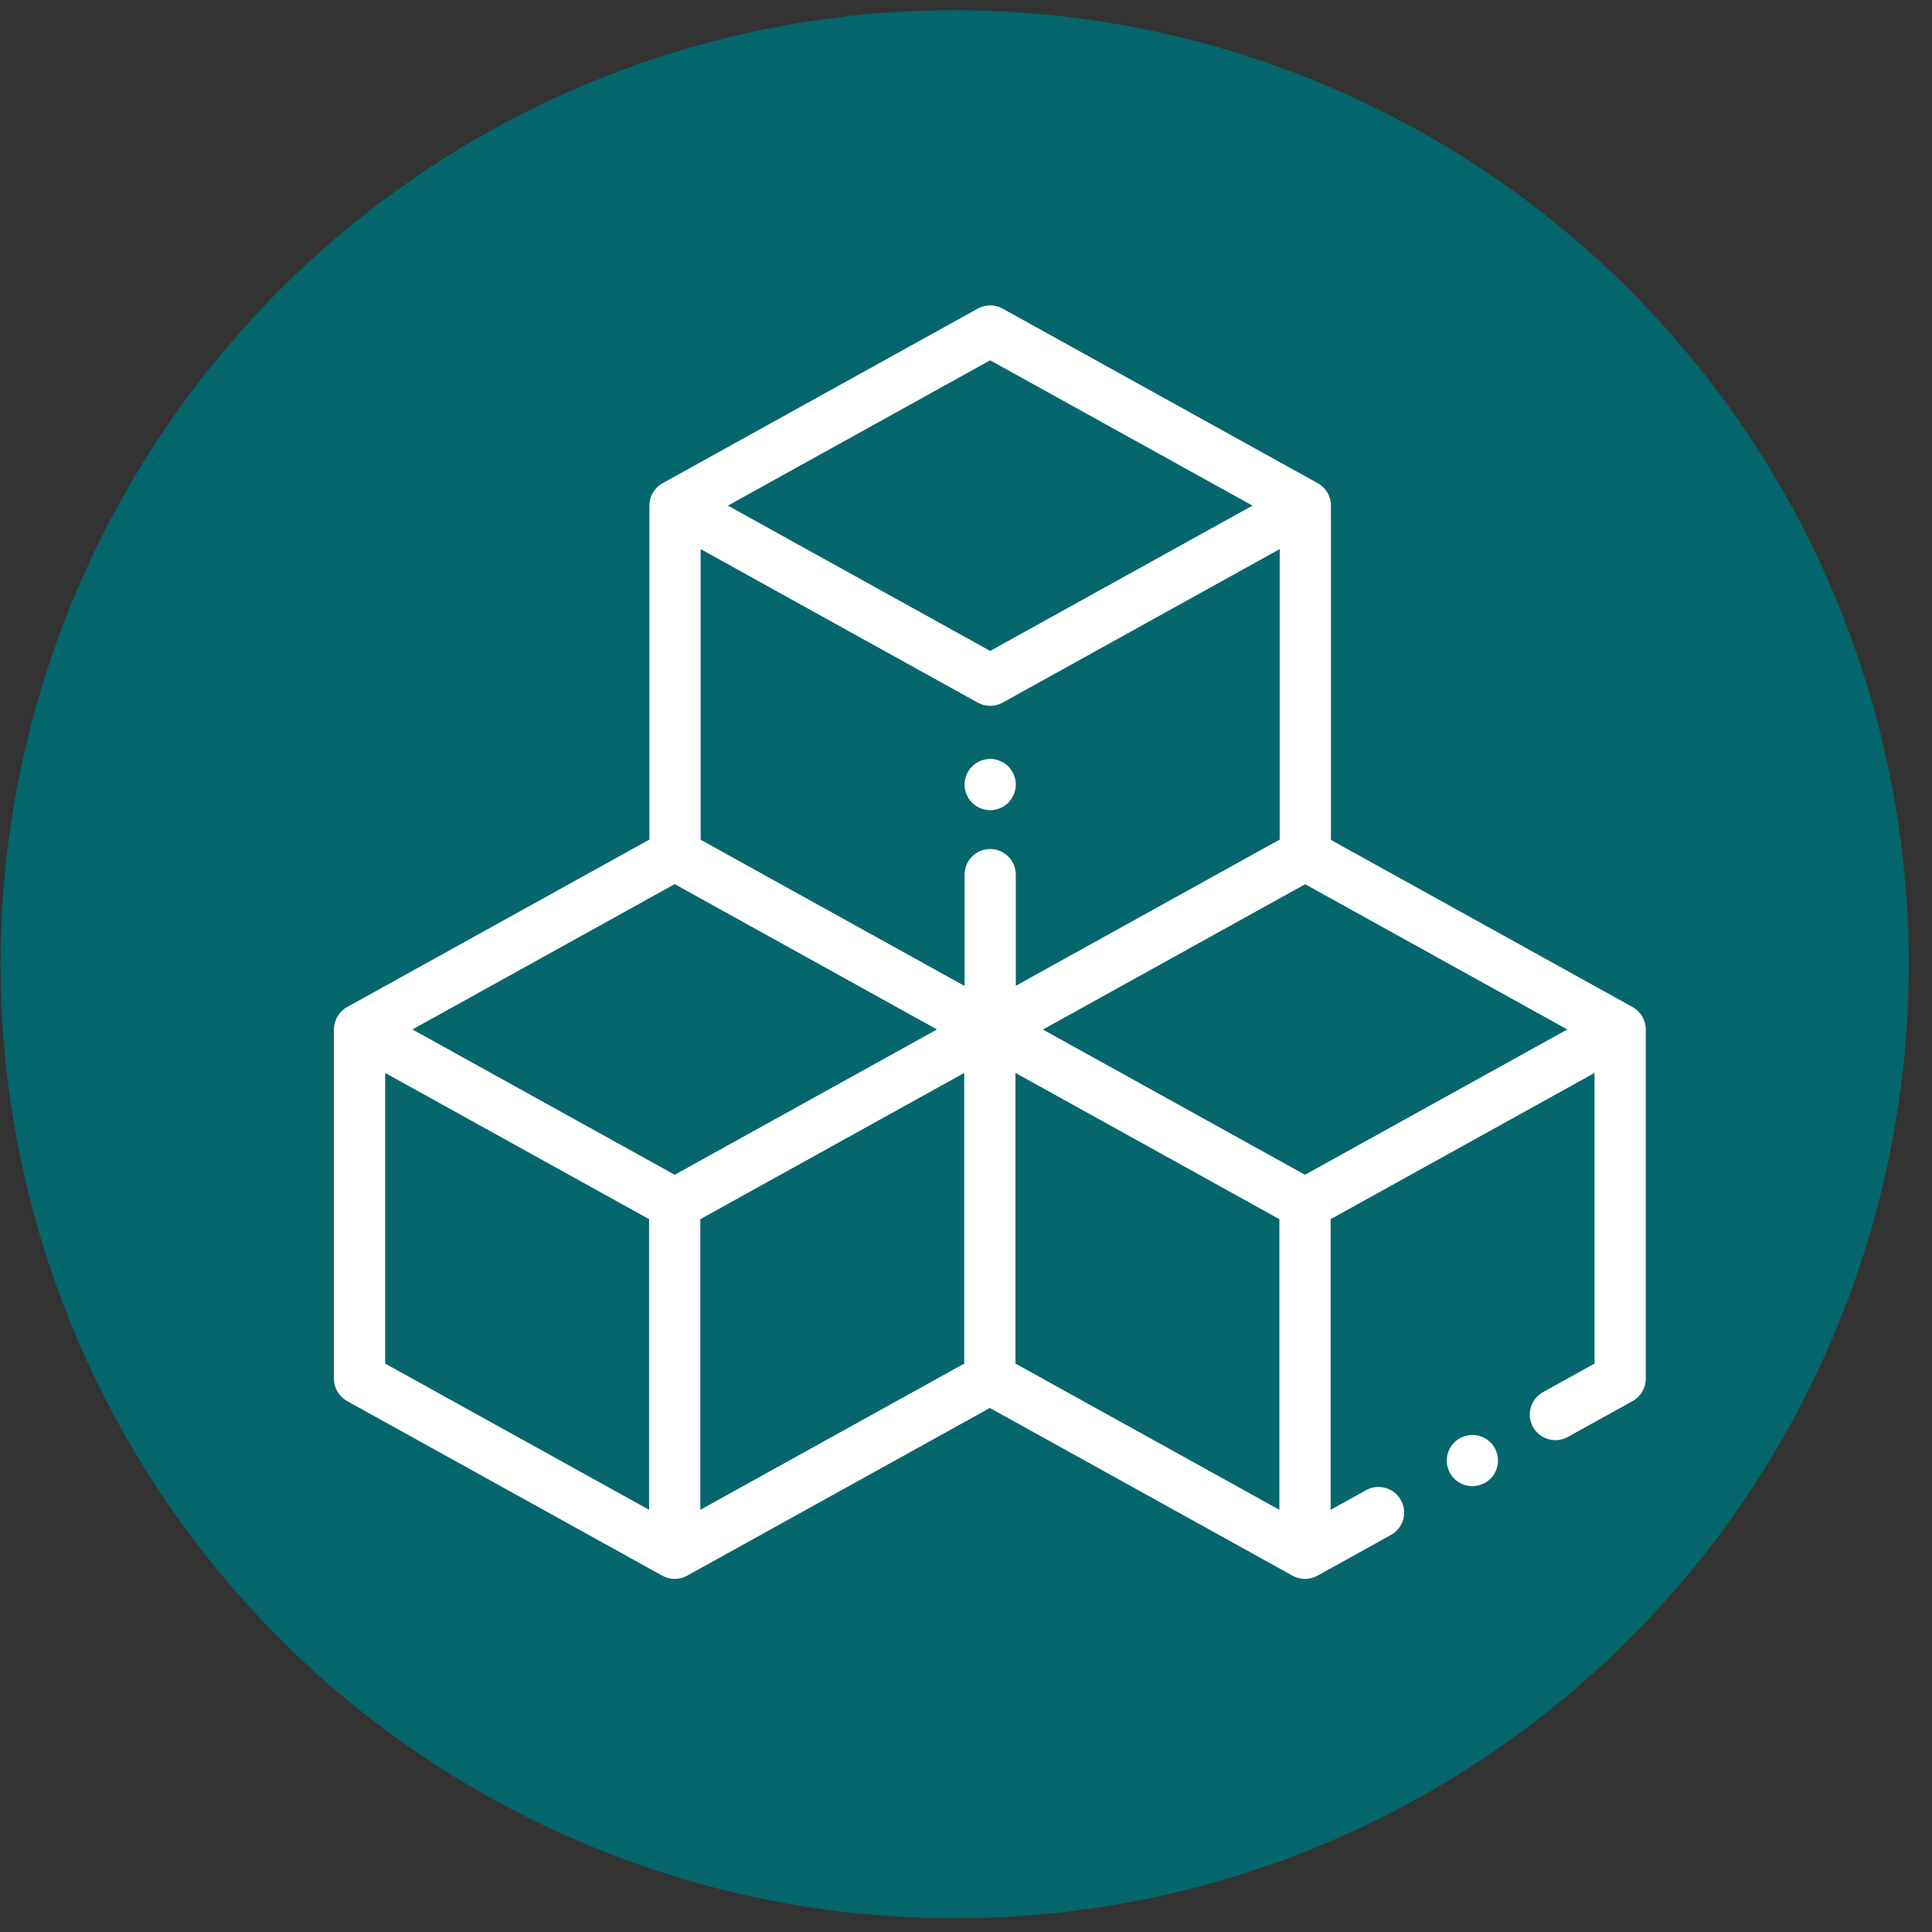 <svg xmlns="http://www.w3.org/2000/svg" xmlns:xlink="http://www.w3.org/1999/xlink" width="1080" zoomAndPan="magnify" viewBox="0 0 810 810" height="1080" preserveAspectRatio="xMidYMid meet" version="1.0"><rect x="0" y="0" width="810" height="810" fill="#333333" stroke="none"/><path fill="#05666c" d="M 800.25 404.281 C 800.25 410.828 800.09 417.367 799.77 423.906 C 799.445 430.445 798.965 436.973 798.324 443.488 C 797.684 450 796.883 456.496 795.922 462.973 C 794.961 469.449 793.84 475.895 792.562 482.316 C 791.285 488.738 789.852 495.121 788.262 501.473 C 786.672 507.82 784.926 514.129 783.027 520.395 C 781.125 526.66 779.074 532.871 776.867 539.035 C 774.66 545.199 772.309 551.305 769.801 557.352 C 767.297 563.402 764.645 569.383 761.844 575.301 C 759.047 581.219 756.105 587.066 753.02 592.84 C 749.934 598.613 746.707 604.305 743.34 609.922 C 739.977 615.535 736.473 621.066 732.836 626.508 C 729.199 631.949 725.434 637.301 721.531 642.559 C 717.633 647.816 713.605 652.977 709.453 658.039 C 705.301 663.098 701.027 668.055 696.629 672.902 C 692.234 677.754 687.723 682.492 683.094 687.121 C 678.465 691.75 673.723 696.266 668.875 700.66 C 664.023 705.059 659.066 709.332 654.008 713.484 C 648.945 717.637 643.789 721.664 638.531 725.562 C 633.273 729.461 627.922 733.23 622.477 736.867 C 617.035 740.504 611.508 744.008 605.891 747.371 C 600.277 750.738 594.582 753.961 588.809 757.047 C 583.035 760.133 577.191 763.078 571.273 765.875 C 565.355 768.676 559.371 771.328 553.324 773.832 C 547.273 776.336 541.168 778.691 535.004 780.898 C 528.844 783.102 522.629 785.156 516.363 787.055 C 510.098 788.957 503.793 790.703 497.441 792.293 C 491.094 793.883 484.707 795.316 478.285 796.594 C 471.867 797.871 465.418 798.988 458.941 799.949 C 452.465 800.91 445.973 801.711 439.457 802.355 C 432.941 802.996 426.414 803.477 419.879 803.797 C 413.34 804.121 406.797 804.281 400.25 804.281 C 393.703 804.281 387.16 804.121 380.621 803.797 C 374.086 803.477 367.559 802.996 361.043 802.355 C 354.527 801.711 348.035 800.91 341.559 799.949 C 335.082 798.988 328.633 797.871 322.215 796.594 C 315.793 795.316 309.406 793.883 303.059 792.293 C 296.707 790.703 290.402 788.957 284.137 787.055 C 277.871 785.156 271.656 783.102 265.492 780.898 C 259.332 778.691 253.223 776.336 247.176 773.832 C 241.129 771.328 235.145 768.676 229.227 765.875 C 223.309 763.078 217.465 760.133 211.691 757.047 C 205.918 753.961 200.223 750.738 194.609 747.371 C 188.992 744.008 183.465 740.504 178.023 736.867 C 172.578 733.23 167.227 729.461 161.969 725.562 C 156.711 721.664 151.555 717.637 146.492 713.484 C 141.434 709.332 136.477 705.059 131.625 700.66 C 126.777 696.266 122.035 691.75 117.406 687.121 C 112.777 682.492 108.266 677.754 103.871 672.902 C 99.473 668.055 95.199 663.098 91.047 658.039 C 86.895 652.977 82.867 647.816 78.969 642.559 C 75.066 637.301 71.301 631.949 67.664 626.508 C 64.023 621.066 60.523 615.535 57.16 609.922 C 53.793 604.305 50.566 598.613 47.48 592.84 C 44.395 587.066 41.453 581.219 38.652 575.301 C 35.855 569.383 33.203 563.402 30.699 557.352 C 28.191 551.305 25.836 545.199 23.633 539.035 C 21.426 532.871 19.375 526.66 17.473 520.395 C 15.574 514.129 13.828 507.82 12.238 501.473 C 10.648 495.121 9.215 488.738 7.938 482.316 C 6.66 475.895 5.539 469.449 4.578 462.973 C 3.617 456.496 2.816 450 2.176 443.488 C 1.535 436.973 1.055 430.445 0.73 423.906 C 0.41 417.367 0.25 410.828 0.25 404.281 C 0.25 397.734 0.41 391.191 0.73 384.652 C 1.055 378.113 1.535 371.59 2.176 365.074 C 2.816 358.559 3.617 352.062 4.578 345.586 C 5.539 339.113 6.66 332.664 7.938 326.242 C 9.215 319.824 10.648 313.438 12.238 307.09 C 13.828 300.738 15.574 294.43 17.473 288.168 C 19.375 281.902 21.426 275.688 23.633 269.523 C 25.836 263.359 28.191 257.254 30.699 251.207 C 33.203 245.16 35.855 239.176 38.652 233.258 C 41.453 227.34 44.395 221.496 47.48 215.723 C 50.566 209.949 53.793 204.254 57.16 198.641 C 60.523 193.023 64.023 187.496 67.664 182.051 C 71.301 176.609 75.066 171.258 78.969 166 C 82.867 160.742 86.895 155.582 91.047 150.523 C 95.199 145.461 99.473 140.508 103.871 135.656 C 108.266 130.805 112.777 126.066 117.406 121.438 C 122.035 116.809 126.777 112.297 131.625 107.898 C 136.477 103.504 141.434 99.23 146.492 95.074 C 151.555 90.922 156.711 86.898 161.969 82.996 C 167.227 79.098 172.578 75.328 178.023 71.691 C 183.465 68.055 188.992 64.555 194.609 61.188 C 200.223 57.824 205.918 54.598 211.691 51.512 C 217.465 48.426 223.309 45.484 229.227 42.684 C 235.145 39.887 241.129 37.234 247.176 34.727 C 253.223 32.223 259.332 29.867 265.492 27.664 C 271.656 25.457 277.871 23.402 284.137 21.504 C 290.402 19.605 296.707 17.859 303.059 16.266 C 309.406 14.676 315.793 13.242 322.215 11.965 C 328.633 10.688 335.082 9.57 341.559 8.609 C 348.035 7.648 354.527 6.848 361.043 6.207 C 367.559 5.566 374.086 5.082 380.621 4.762 C 387.16 4.441 393.703 4.281 400.25 4.281 C 406.797 4.281 413.34 4.441 419.879 4.762 C 426.414 5.082 432.941 5.566 439.457 6.207 C 445.973 6.848 452.465 7.648 458.941 8.609 C 465.418 9.57 471.867 10.688 478.285 11.965 C 484.707 13.242 491.094 14.676 497.441 16.266 C 503.793 17.859 510.098 19.605 516.363 21.504 C 522.629 23.402 528.844 25.457 535.004 27.664 C 541.168 29.867 547.273 32.223 553.324 34.727 C 559.371 37.234 565.355 39.887 571.273 42.684 C 577.191 45.484 583.035 48.426 588.809 51.512 C 594.582 54.598 600.277 57.824 605.891 61.188 C 611.508 64.555 617.035 68.055 622.477 71.691 C 627.922 75.328 633.273 79.098 638.531 82.996 C 643.789 86.898 648.945 90.922 654.008 95.074 C 659.066 99.23 664.023 103.504 668.875 107.898 C 673.723 112.297 678.465 116.809 683.094 121.438 C 687.723 126.066 692.234 130.805 696.629 135.656 C 701.027 140.508 705.301 145.461 709.453 150.523 C 713.605 155.582 717.633 160.742 721.531 166 C 725.434 171.258 729.199 176.609 732.836 182.051 C 736.473 187.496 739.977 193.023 743.34 198.641 C 746.707 204.254 749.934 209.949 753.02 215.723 C 756.105 221.496 759.047 227.34 761.844 233.258 C 764.645 239.176 767.297 245.16 769.801 251.207 C 772.309 257.254 774.66 263.359 776.867 269.523 C 779.074 275.688 781.125 281.902 783.027 288.168 C 784.926 294.43 786.672 300.738 788.262 307.09 C 789.852 313.438 791.285 319.824 792.562 326.242 C 793.84 332.664 794.961 339.113 795.922 345.586 C 796.883 352.062 797.684 358.559 798.324 365.074 C 798.965 371.59 799.445 378.113 799.77 384.652 C 800.09 391.191 800.25 397.734 800.25 404.281 Z M 800.25 404.281 " fill-opacity="1" fill-rule="nonzero"/><path fill="#ffffff" d="M 684.465 422.207 L 558.008 352.145 L 558.008 211.984 C 558.008 208.078 555.887 204.48 552.473 202.586 L 420.344 129.383 C 417.102 127.586 413.172 127.586 409.93 129.383 L 277.801 202.586 C 274.387 204.48 272.266 208.078 272.266 211.984 L 272.266 351.992 L 145.535 422.207 C 142.121 424.098 140 427.695 140 431.602 L 140 578.016 C 140 581.922 142.121 585.52 145.535 587.41 L 277.664 660.617 C 279.285 661.516 281.078 661.965 282.871 661.965 C 284.664 661.965 286.457 661.516 288.078 660.617 L 415 590.297 L 541.922 660.621 C 543.543 661.516 545.336 661.965 547.129 661.965 C 548.922 661.965 550.715 661.52 552.336 660.621 L 583.145 643.547 C 588.336 640.672 590.211 634.137 587.336 628.945 C 584.461 623.758 577.922 621.883 572.734 624.758 L 557.871 632.988 L 557.871 511.141 L 668.516 449.836 L 668.516 571.688 L 646.902 583.664 C 641.711 586.535 639.836 593.074 642.711 598.266 C 645.59 603.453 652.129 605.332 657.316 602.453 L 684.465 587.414 C 687.883 585.52 690 581.922 690 578.016 L 690 431.602 C 690 427.695 687.879 424.098 684.465 422.207 Z M 415.137 151.059 L 525.102 211.984 L 415.137 272.906 L 305.172 211.984 Z M 272.129 632.992 L 161.484 571.688 L 161.484 449.836 L 272.129 511.141 Z M 282.871 492.527 L 172.906 431.602 L 282.871 370.676 L 392.836 431.602 Z M 404.258 571.688 L 293.613 632.992 L 293.613 511.141 L 404.258 449.836 Z M 415.137 355.969 C 409.203 355.969 404.395 360.777 404.395 366.711 L 404.395 413.371 L 293.75 352.066 L 293.75 230.215 L 409.93 294.586 C 411.551 295.484 413.344 295.934 415.137 295.934 C 416.93 295.934 418.723 295.484 420.344 294.586 L 536.523 230.215 L 536.523 351.992 L 425.879 413.293 L 425.879 366.711 C 425.879 360.777 421.066 355.969 415.137 355.969 Z M 536.387 632.992 L 425.742 571.688 L 425.742 449.836 L 536.387 511.141 Z M 547.129 492.527 L 437.234 431.641 L 547.195 370.715 L 657.094 431.602 Z M 547.129 492.527 " fill-opacity="1" fill-rule="nonzero"/><path fill="#ffffff" d="M 624.898 604.75 C 622.902 602.742 620.129 601.605 617.305 601.605 C 614.48 601.605 611.707 602.742 609.711 604.75 C 607.711 606.738 606.562 609.512 606.562 612.336 C 606.562 615.172 607.711 617.941 609.711 619.941 C 611.707 621.938 614.48 623.078 617.305 623.078 C 620.129 623.078 622.902 621.938 624.898 619.941 C 626.895 617.941 628.047 615.172 628.047 612.336 C 628.047 609.512 626.898 606.738 624.898 604.75 Z M 624.898 604.75 " fill-opacity="1" fill-rule="nonzero"/><path fill="#ffffff" d="M 422.73 321.34 C 420.734 319.344 417.961 318.191 415.137 318.191 C 412.312 318.191 409.539 319.344 407.543 321.34 C 405.531 323.34 404.395 326.109 404.395 328.934 C 404.395 331.762 405.531 334.531 407.543 336.527 C 409.539 338.527 412.301 339.676 415.137 339.676 C 417.961 339.676 420.734 338.527 422.73 336.527 C 424.727 334.531 425.879 331.762 425.879 328.934 C 425.879 326.109 424.73 323.34 422.73 321.34 Z M 422.73 321.34 " fill-opacity="1" fill-rule="nonzero"/></svg>
